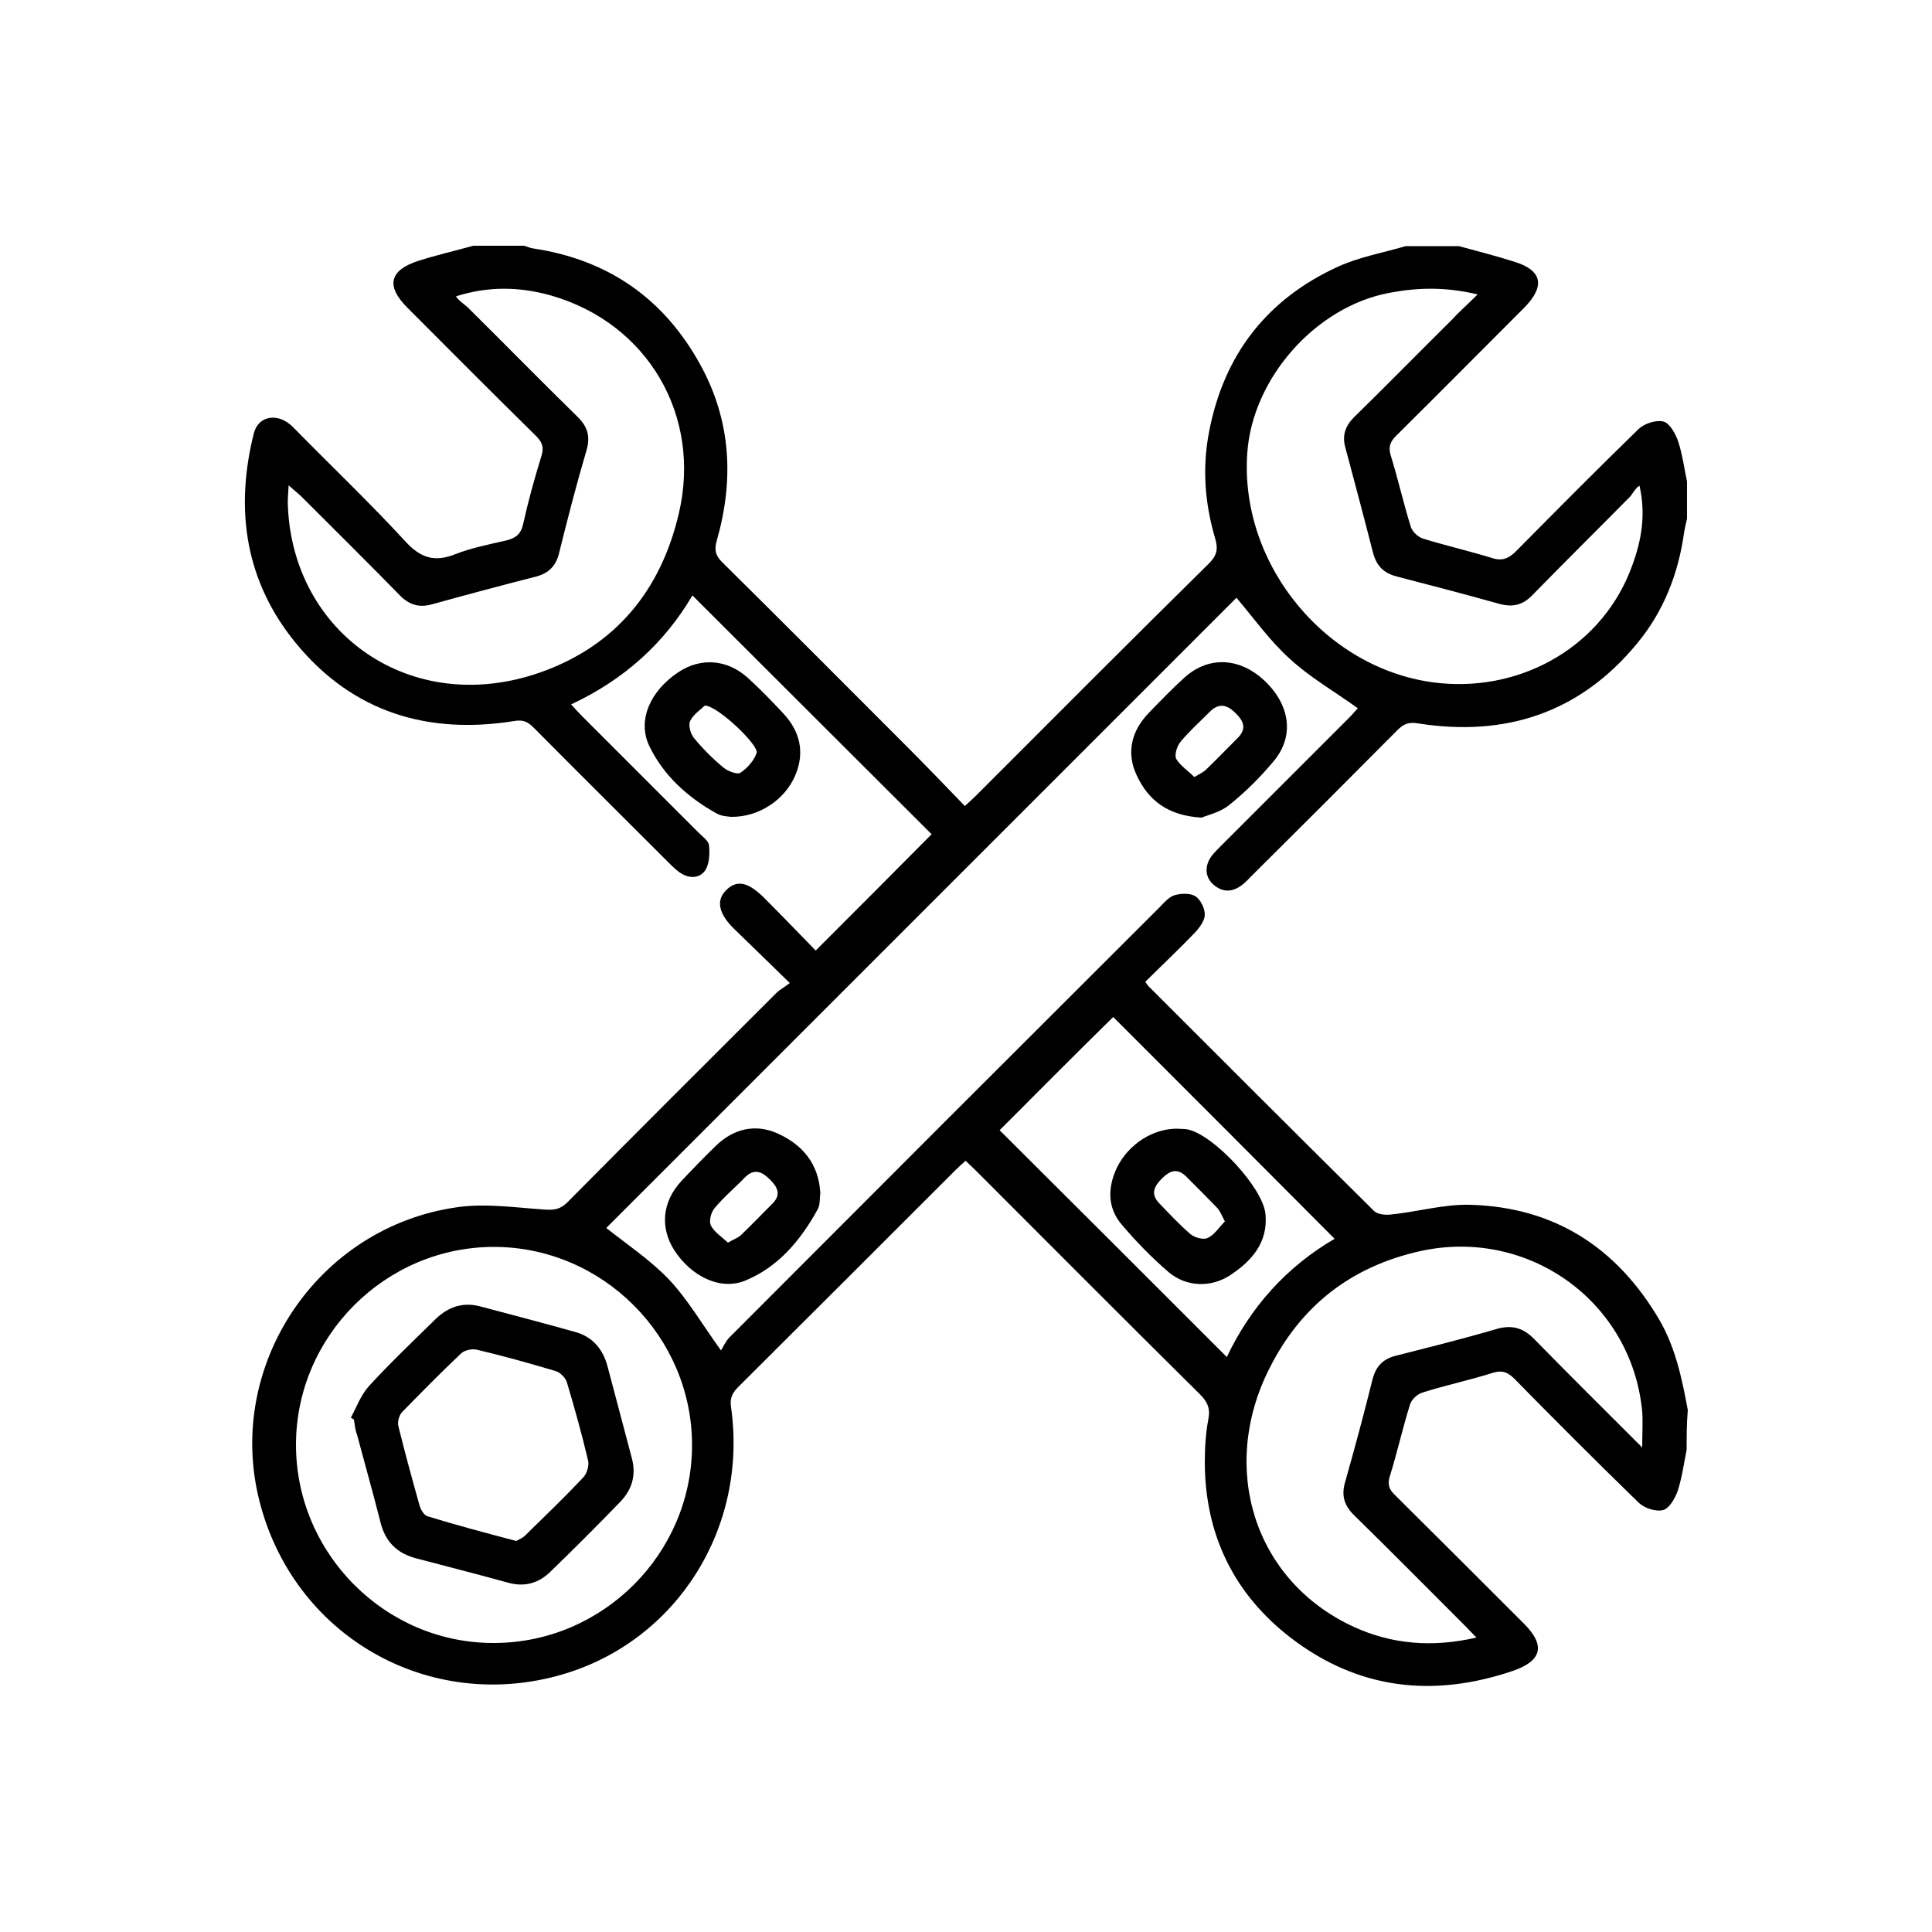 <?xml version="1.0" encoding="UTF-8"?> <svg xmlns="http://www.w3.org/2000/svg" xmlns:xlink="http://www.w3.org/1999/xlink" version="1.1" id="Layer_1" x="0px" y="0px" viewBox="0 0 50 50" style="enable-background:new 0 0 50 50;" xml:space="preserve"> <g> <path d="M43.65,37.52c-0.07,0.35-0.12,0.72-0.23,1.06c-0.07,0.2-0.22,0.46-0.38,0.5c-0.19,0.05-0.49-0.05-0.64-0.2 c-1.08-1.05-2.14-2.11-3.2-3.19c-0.17-0.17-0.31-0.24-0.57-0.16c-0.6,0.19-1.22,0.32-1.82,0.51c-0.13,0.04-0.28,0.18-0.32,0.31 c-0.19,0.61-0.33,1.24-0.52,1.85c-0.07,0.22-0.02,0.35,0.14,0.5c1.11,1.1,2.22,2.21,3.33,3.32c0.56,0.56,0.47,0.96-0.28,1.22 c-2.06,0.7-4,0.49-5.75-0.85c-1.47-1.13-2.22-2.66-2.23-4.53c0-0.37,0.02-0.75,0.09-1.12c0.06-0.29-0.02-0.46-0.22-0.66 c-1.94-1.92-3.87-3.86-5.8-5.79c-0.08-0.08-0.16-0.15-0.26-0.25c-0.09,0.08-0.18,0.16-0.26,0.24c-1.87,1.87-3.74,3.74-5.62,5.61 c-0.15,0.15-0.23,0.29-0.19,0.53c0.44,3.12-1.4,6.04-4.35,6.91c-3.47,1.02-6.98-0.99-7.86-4.5c-0.88-3.51,1.52-7.09,5.14-7.59 c0.72-0.1,1.47,0.01,2.2,0.06c0.25,0.02,0.43,0.02,0.64-0.19c1.79-1.81,3.6-3.61,5.4-5.41c0.09-0.09,0.2-0.14,0.35-0.26 c-0.52-0.51-0.98-0.95-1.44-1.4c-0.41-0.4-0.47-0.74-0.21-1c0.28-0.28,0.57-0.22,1,0.21c0.45,0.45,0.9,0.92,1.32,1.35 c1.04-1.04,2.04-2.04,3-3.01c-2.05-2.05-4.12-4.11-6.19-6.18c-0.73,1.24-1.77,2.18-3.14,2.82c0.11,0.12,0.2,0.22,0.29,0.31 c1,1,2.01,2.01,3.01,3.01c0.1,0.1,0.26,0.21,0.27,0.33c0.02,0.21,0.01,0.46-0.09,0.63c-0.13,0.21-0.39,0.24-0.62,0.1 c-0.12-0.07-0.23-0.18-0.33-0.28c-1.17-1.17-2.34-2.33-3.5-3.5c-0.15-0.15-0.27-0.21-0.5-0.17c-2.24,0.36-4.18-0.23-5.64-2 c-1.32-1.6-1.6-3.46-1.1-5.45c0.12-0.46,0.63-0.54,1.01-0.16C8.57,12.06,9.56,13,10.48,14c0.4,0.44,0.76,0.56,1.31,0.34 c0.41-0.16,0.86-0.25,1.3-0.35c0.25-0.06,0.39-0.16,0.45-0.43c0.13-0.59,0.29-1.17,0.47-1.75c0.08-0.25,0.01-0.39-0.17-0.56 c-1.11-1.09-2.2-2.19-3.3-3.29c-0.56-0.56-0.46-0.97,0.29-1.21c0.47-0.15,0.95-0.26,1.42-0.39c0.44,0,0.87,0,1.31,0 c0.08,0.02,0.16,0.06,0.24,0.07c1.94,0.29,3.39,1.3,4.33,3.02c0.79,1.44,0.87,2.97,0.42,4.54c-0.06,0.22-0.05,0.37,0.13,0.55 c1.59,1.57,3.16,3.15,4.74,4.73c0.52,0.52,1.03,1.05,1.55,1.59c0.13-0.12,0.21-0.19,0.29-0.27c2.01-2.01,4.01-4.02,6.03-6.01 c0.2-0.2,0.24-0.37,0.16-0.64c-0.27-0.91-0.34-1.83-0.16-2.76c0.38-2,1.5-3.44,3.34-4.28c0.55-0.25,1.17-0.36,1.75-0.53 c0.46,0,0.92,0,1.38,0c0.47,0.13,0.95,0.25,1.42,0.4C39.91,6.99,40,7.4,39.45,7.96c-1.11,1.11-2.21,2.22-3.32,3.32 c-0.16,0.16-0.2,0.29-0.14,0.5c0.19,0.61,0.33,1.24,0.52,1.85c0.04,0.13,0.19,0.27,0.32,0.31c0.59,0.18,1.19,0.32,1.78,0.5 c0.27,0.09,0.44,0.01,0.63-0.18c1.05-1.06,2.1-2.12,3.17-3.16c0.15-0.14,0.45-0.24,0.64-0.19c0.16,0.04,0.31,0.31,0.38,0.51 c0.11,0.34,0.16,0.7,0.23,1.05c0,0.32,0,0.63,0,0.95c-0.03,0.13-0.06,0.26-0.08,0.39c-0.15,1.05-0.53,2.02-1.21,2.84 c-1.48,1.8-3.41,2.43-5.68,2.07c-0.24-0.04-0.37,0.02-0.53,0.18c-1.25,1.26-2.5,2.51-3.76,3.76c-0.08,0.08-0.15,0.16-0.24,0.23 c-0.25,0.2-0.51,0.22-0.76,0c-0.23-0.2-0.23-0.52-0.01-0.78c0.07-0.08,0.15-0.16,0.23-0.24c1.1-1.1,2.2-2.2,3.3-3.3 c0.09-0.09,0.17-0.19,0.22-0.24c-0.61-0.44-1.24-0.8-1.76-1.28c-0.52-0.47-0.94-1.06-1.38-1.58c-5.43,5.43-10.89,10.89-16.31,16.31 c0.53,0.42,1.13,0.82,1.62,1.33c0.49,0.52,0.86,1.16,1.35,1.84c0.06-0.1,0.12-0.24,0.22-0.34c3.7-3.71,7.41-7.42,11.12-11.12 c0.12-0.12,0.24-0.27,0.39-0.32c0.17-0.05,0.4-0.06,0.54,0.02c0.14,0.09,0.25,0.31,0.25,0.48c0,0.15-0.13,0.33-0.25,0.46 c-0.42,0.44-0.86,0.85-1.29,1.28c0.06,0.08,0.08,0.12,0.12,0.15c1.93,1.93,3.86,3.86,5.8,5.78c0.09,0.09,0.3,0.11,0.45,0.09 c0.68-0.07,1.37-0.27,2.04-0.25c2.17,0.06,3.79,1.1,4.89,2.97c0.42,0.72,0.59,1.53,0.74,2.34C43.65,36.84,43.65,37.18,43.65,37.52z M17.91,37.4c0-2.81-2.31-5.12-5.11-5.13c-2.82-0.01-5.14,2.31-5.14,5.12c0,2.83,2.33,5.15,5.14,5.13 C15.61,42.51,17.91,40.2,17.91,37.4z M7.47,12.56c-0.01,0.23-0.03,0.38-0.02,0.53c0.13,3.31,3.19,5.47,6.51,4.32 c1.95-0.68,3.14-2.11,3.61-4.13c0.59-2.53-0.81-4.91-3.3-5.63c-0.81-0.23-1.63-0.25-2.47,0.02c0.08,0.12,0.2,0.19,0.3,0.28 c0.96,0.95,1.9,1.91,2.86,2.85c0.25,0.25,0.32,0.5,0.22,0.85c-0.26,0.88-0.49,1.77-0.71,2.66c-0.08,0.33-0.26,0.52-0.59,0.61 c-0.9,0.23-1.8,0.47-2.7,0.72c-0.32,0.09-0.58,0.02-0.82-0.22c-0.85-0.87-1.71-1.72-2.57-2.58C7.7,12.76,7.61,12.68,7.47,12.56z M42.5,37.46c0-0.38,0.02-0.66,0-0.93c-0.27-2.85-2.95-4.77-5.75-4.15c-1.79,0.4-3.09,1.42-3.9,3.04c-1.3,2.57-0.4,5.49,2.18,6.68 c1,0.46,2.05,0.54,3.18,0.28c-0.13-0.13-0.22-0.23-0.31-0.32c-0.95-0.95-1.9-1.91-2.86-2.85c-0.25-0.25-0.33-0.5-0.23-0.85 c0.25-0.88,0.49-1.77,0.71-2.66c0.09-0.35,0.28-0.54,0.63-0.62c0.86-0.22,1.71-0.43,2.56-0.68c0.43-0.13,0.73-0.03,1.03,0.29 C40.62,35.59,41.52,36.48,42.5,37.46z M38.24,7.62c-0.83-0.2-1.56-0.18-2.29-0.04c-1.91,0.36-3.54,2.22-3.67,4.14 c-0.21,2.93,2.1,5.68,4.99,5.96c2.17,0.21,4.23-0.99,4.97-3.04c0.24-0.65,0.36-1.32,0.19-2.07c-0.12,0.07-0.17,0.21-0.26,0.3 c-0.84,0.85-1.68,1.68-2.51,2.53c-0.25,0.26-0.51,0.32-0.85,0.23c-0.89-0.25-1.77-0.48-2.66-0.71c-0.35-0.09-0.53-0.28-0.62-0.63 c-0.23-0.9-0.47-1.8-0.71-2.7c-0.09-0.31-0.01-0.56,0.22-0.79c0.85-0.83,1.68-1.68,2.53-2.52C37.75,8.08,37.98,7.88,38.24,7.62z M25.87,29.25c1.95,1.94,3.91,3.9,5.88,5.87c0.61-1.29,1.55-2.34,2.79-3.06c-1.92-1.93-3.84-3.85-5.73-5.74 C27.83,27.28,26.83,28.29,25.87,29.25z"></path> <path d="M18.92,21.14c-0.06-0.01-0.23-0.01-0.36-0.08c-0.76-0.42-1.39-0.99-1.76-1.76c-0.31-0.66,0.03-1.42,0.75-1.9 c0.58-0.39,1.27-0.34,1.8,0.14c0.31,0.28,0.61,0.59,0.9,0.9c0.45,0.47,0.59,1.02,0.33,1.63C20.31,20.7,19.64,21.15,18.92,21.14z M18.24,18.26c-0.1,0.1-0.29,0.22-0.38,0.4c-0.05,0.11,0.01,0.33,0.1,0.44c0.23,0.28,0.49,0.54,0.77,0.77 c0.11,0.09,0.35,0.18,0.43,0.13c0.18-0.12,0.35-0.31,0.42-0.51C19.66,19.3,18.57,18.26,18.24,18.26z"></path> <path d="M21.23,30.88c-0.02,0.13,0,0.3-0.07,0.42c-0.44,0.8-1.02,1.49-1.87,1.84c-0.65,0.27-1.41-0.11-1.85-0.8 c-0.36-0.58-0.3-1.24,0.19-1.77c0.29-0.31,0.58-0.61,0.89-0.91c0.47-0.46,1.05-0.59,1.64-0.31C20.78,29.64,21.19,30.13,21.23,30.88 z M18.84,32.16c0.15-0.09,0.25-0.12,0.33-0.19c0.28-0.27,0.55-0.55,0.82-0.82c0.23-0.23,0.14-0.42-0.06-0.62 c-0.21-0.21-0.41-0.3-0.65-0.06c-0.26,0.27-0.55,0.51-0.79,0.8c-0.09,0.11-0.15,0.34-0.09,0.45 C18.49,31.89,18.68,32.01,18.84,32.16z"></path> <path d="M31.1,21.16c-0.9-0.05-1.39-0.47-1.68-1.09c-0.28-0.59-0.14-1.16,0.32-1.63c0.3-0.31,0.61-0.63,0.93-0.92 c0.63-0.55,1.42-0.5,2.06,0.1c0.66,0.63,0.77,1.43,0.24,2.07c-0.34,0.41-0.72,0.79-1.13,1.12C31.6,21.02,31.26,21.09,31.1,21.16z M30.91,20.11c0.15-0.09,0.24-0.13,0.3-0.19c0.28-0.27,0.55-0.55,0.82-0.82c0.24-0.24,0.16-0.44-0.06-0.65 c-0.22-0.22-0.43-0.26-0.66-0.03c-0.26,0.26-0.53,0.5-0.76,0.78c-0.09,0.11-0.16,0.33-0.11,0.44 C30.55,19.82,30.75,19.95,30.91,20.11z"></path> <path d="M9.08,36.69c0.15-0.28,0.26-0.59,0.47-0.82c0.55-0.6,1.14-1.16,1.72-1.73c0.33-0.32,0.71-0.45,1.16-0.33 c0.82,0.22,1.64,0.43,2.45,0.66c0.45,0.12,0.72,0.44,0.84,0.88c0.21,0.79,0.42,1.59,0.63,2.38c0.12,0.44,0.01,0.82-0.3,1.14 c-0.59,0.61-1.19,1.21-1.8,1.8c-0.3,0.3-0.67,0.41-1.1,0.29c-0.79-0.22-1.59-0.42-2.38-0.63c-0.5-0.13-0.81-0.44-0.93-0.96 c-0.19-0.75-0.4-1.49-0.6-2.24C9.19,37,9.18,36.87,9.16,36.74C9.14,36.72,9.11,36.71,9.08,36.69z M13.36,39.88 c0.07-0.04,0.18-0.08,0.25-0.16c0.5-0.49,1.01-0.98,1.49-1.49c0.09-0.1,0.15-0.3,0.12-0.43c-0.16-0.68-0.35-1.36-0.55-2.03 c-0.04-0.12-0.18-0.26-0.3-0.29c-0.67-0.2-1.35-0.39-2.03-0.55c-0.12-0.03-0.32,0.01-0.41,0.1c-0.52,0.49-1.02,1-1.52,1.51 c-0.08,0.08-0.13,0.26-0.1,0.37c0.17,0.69,0.36,1.38,0.55,2.06c0.03,0.1,0.11,0.24,0.2,0.27C11.81,39.47,12.56,39.67,13.36,39.88z"></path> <path d="M30.46,29.21c0.07,0.01,0.18,0,0.28,0.02c0.67,0.14,1.95,1.51,2.01,2.19c0.07,0.73-0.35,1.21-0.91,1.58 c-0.5,0.33-1.14,0.31-1.6-0.08c-0.44-0.38-0.85-0.8-1.22-1.24c-0.37-0.44-0.35-0.97-0.11-1.47C29.21,29.61,29.83,29.21,30.46,29.21 z M31.7,31.61c-0.08-0.15-0.12-0.26-0.19-0.34c-0.27-0.28-0.54-0.55-0.82-0.83c-0.23-0.22-0.42-0.14-0.62,0.06 c-0.21,0.21-0.3,0.41-0.06,0.65c0.26,0.27,0.52,0.55,0.8,0.79c0.11,0.09,0.33,0.15,0.44,0.1C31.43,31.96,31.55,31.76,31.7,31.61z"></path> </g> </svg> 
